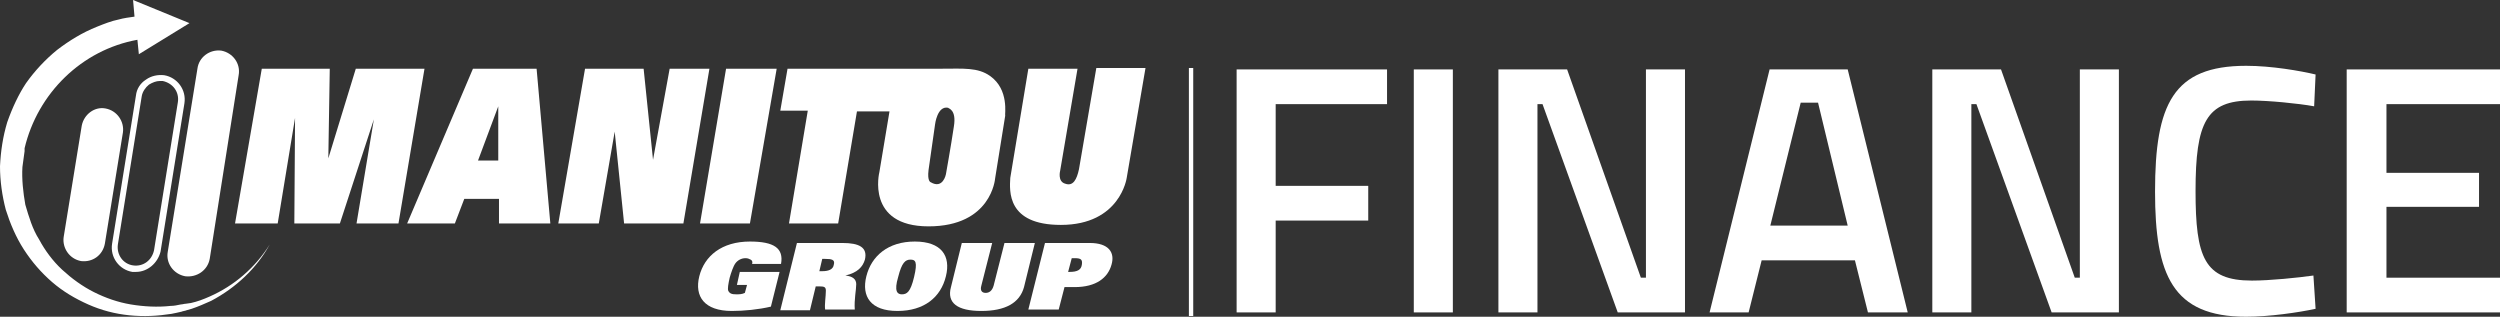 <?xml version="1.0" encoding="UTF-8"?>
<!-- Generator: Adobe Illustrator 27.8.0, SVG Export Plug-In . SVG Version: 6.00 Build 0)  -->
<svg xmlns="http://www.w3.org/2000/svg" xmlns:xlink="http://www.w3.org/1999/xlink" version="1.1" id="Layer_1" x="0px" y="0px" viewBox="0 0 345.7 43.8" style="enable-background:new 0 0 345.7 43.8;" xml:space="preserve">
<rect x="0" y="0" width="345.7" height="43.8" fill="#333333" stroke="none"/>
<style type="text/css">
	.st0{fill:#FFFFFF;}
</style>
<g id="Calque_1">
	<g>
		<g>
			<path class="st0" d="M171,9.6h20.8v4.8h-15.4v11.3h12.8v4.8h-12.8v12.7H171V9.6z"></path>
			<path class="st0" d="M195.5,9.6h5.4v33.6h-5.4V9.6z"></path>
			<path class="st0" d="M207.2,9.6h9.5l10.2,28.8h0.7V9.6h5.4v33.6h-9.3l-10.4-28.8h-0.7v28.8h-5.4L207.2,9.6L207.2,9.6z"></path>
			<path class="st0" d="M244.7,9.6h10.8l8.3,33.6h-5.5l-1.8-7.2h-12.9l-1.8,7.2h-5.4L244.7,9.6z M244.8,31.2h10.7l-4.1-17h-2.4     L244.8,31.2z"></path>
			<path class="st0" d="M267.2,9.6h9.5l10.2,28.8h0.7V9.6h5.4v33.6h-9.3l-10.4-28.8h-0.7v28.8h-5.4L267.2,9.6L267.2,9.6z"></path>
			<path class="st0" d="M320.2,42.7c-2.3,0.5-6.4,1.1-9.6,1.1c-10.2,0-12.6-5.8-12.6-17.3c0-12.1,2.5-17.4,12.6-17.4     c3.5,0,7.5,0.7,9.6,1.2l-0.2,4.4c-2.2-0.4-6.3-0.8-8.7-0.8c-6.2,0-7.7,3-7.7,12.5c0,9.2,1.2,12.4,7.8,12.4c2.5,0,6.4-0.4,8.5-0.7     L320.2,42.7z"></path>
			<path class="st0" d="M324.6,9.6h21.2v4.8H330v9.5h12.8v4.7H330v9.8h15.7v4.8h-21.2V9.6z"></path>
		</g>
	</g>
	<g>
		<g>
			<path class="st0" d="M102.3,37.6h5.5l-1.2,4.8c-1.7,0.4-3.7,0.6-5.4,0.6c-3.8,0-5.2-2-4.5-4.8c0.7-2.8,3.1-4.8,7-4.8     c3.3,0,4.7,0.9,4.3,3.1H104c0.1-0.3,0-0.5-0.2-0.6c-0.2-0.1-0.4-0.2-0.7-0.2c-0.6,0-1.1,0.3-1.4,0.7c-0.3,0.4-0.6,1.3-0.8,2     c-0.2,0.9-0.3,1.5-0.2,1.8c0.2,0.4,0.5,0.5,1.1,0.5c0.4,0,0.8,0,1.2-0.2l0.3-1.1h-1.4L102.3,37.6z"></path>
			<path class="st0" d="M110.2,33.6h6.3c2.3,0,3.5,0.6,3.1,2.3c-0.3,1-1,1.8-2.7,2.2v0c1,0.1,1.5,0.5,1.5,1.2c0,0.8-0.3,2.1-0.2,3.5     h-4.1c-0.1-0.7,0.1-1.8,0.1-2.6c0-0.5-0.2-0.6-0.9-0.6h-0.5l-0.8,3.3h-4.1L110.2,33.6z M113.7,37.5c0.8,0,1.5-0.2,1.6-0.9     c0.2-0.7-0.3-0.8-1.2-0.8h-0.4l-0.4,1.7H113.7z"></path>
			<path class="st0" d="M126.5,33.4c3.7,0,5,2,4.3,4.8c-0.7,2.9-3,4.8-6.7,4.8s-5-2-4.3-4.8C120.5,35.4,122.8,33.4,126.5,33.4z      M124.7,40.7c0.7,0,1.2-0.3,1.7-2.4c0.5-2.1,0.2-2.4-0.5-2.4s-1.2,0.4-1.7,2.4C123.6,40.3,124.1,40.7,124.7,40.7z"></path>
			<path class="st0" d="M141.6,39.7c-0.6,2.2-2.6,3.3-5.9,3.3s-4.8-1.1-4.2-3.3l1.5-6.1h4.2l-1.5,5.9c-0.2,0.7,0.1,1,0.6,1     s0.9-0.3,1.1-1l1.5-5.9h4.2L141.6,39.7z"></path>
			<path class="st0" d="M144.5,33.6h6.2c2.6,0,3.5,1.3,3,3c-0.5,1.8-2.1,3.1-5.1,3.1h-1.4l-0.8,3.1h-4.2L144.5,33.6z M147.9,37.6     c1.1,0,1.6-0.3,1.7-1s-0.1-0.9-1-0.9h-0.4l-0.5,1.9C147.7,37.6,147.9,37.6,147.9,37.6z"></path>
		</g>
	</g>
	<g>
		<g>
			<polygon class="st0" points="32.5,30.9 38.4,30.9 40.8,16.3 40.7,30.9 47,30.9 51.7,16.5 49.3,30.9 55.1,30.9 58.7,9.5 49.2,9.5      45.4,21.9 45.6,9.5 36.2,9.5    "></polygon>
			<path class="st0" d="M76.1,30.9L74.2,9.5h-8.8l-9.1,21.4h6.6l1.3-3.4H69v3.4H76.1z M68.9,22.2h-2.8l2.8-7.5V22.2z"></path>
			<polygon class="st0" points="77.2,30.9 82.8,30.9 85,18.2 86.3,30.9 94.5,30.9 98.1,9.5 92.6,9.5 90.3,22.1 89,9.5 80.9,9.5         "></polygon>
			<polygon class="st0" points="96.8,30.9 103.7,30.9 107.4,9.5 100.4,9.5    "></polygon>
			<path class="st0" d="M136.9,10.5c-1.7-1.2-3.7-1-6.6-1h-21.4l-1,5.8h3.8l-2.6,15.6h6.8l2.6-15.5h4.5l-1.4,8.4     c0,0-1.9,7.5,6.8,7.5s9.2-6.6,9.2-6.6l1.4-8.7C138.9,15.9,139.6,12.4,136.9,10.5z M131.9,17.5c-0.4,2.7-1.1,6.6-1.1,6.6     s-0.4,2.1-2.1,1.1c0,0-0.5-0.1-0.3-1.7l0.9-6.3c0,0,0.3-2.6,1.8-2.3C131.1,15,132.3,15.1,131.9,17.5z"></path>
			<path class="st0" d="M142.2,9.5h6.8l-2.4,14.1c0,0-0.4,1.5,0.7,1.8c1.1,0.4,1.6-0.6,1.9-2c0.2-1.1,2.4-14,2.4-14h6.8l-2.6,15.2     c0,0-0.9,6.5-9.1,6.5c-7.5,0-7.1-4.7-7-6.5L142.2,9.5z"></path>
		</g>
	</g>
	<path class="st0" d="M11.2,36.1L11.2,36.1c-1.6-0.3-2.6-1.8-2.4-3.3l2.5-15.4c0.3-1.6,1.8-2.7,3.3-2.4l0,0c1.6,0.3,2.6,1.8,2.4,3.3   l-2.5,15.4C14.2,35.3,12.8,36.3,11.2,36.1z"></path>
	<path class="st0" d="M18.8,37.6c-0.2,0-0.4,0-0.5,0c-1.8-0.3-3.1-2-2.8-3.9l3.3-20.5c0.1-0.9,0.6-1.7,1.4-2.2   c0.7-0.5,1.6-0.7,2.5-0.6c1.8,0.3,3.1,2,2.8,3.9l-3.3,20.5C21.8,36.4,20.4,37.6,18.8,37.6z M22.1,11.2c-0.5,0-1,0.2-1.5,0.5   c-0.5,0.4-0.9,1-1,1.6l-3.3,20.5c-0.2,1.4,0.7,2.7,2.1,2.9l0,0c1.4,0.2,2.6-0.7,2.9-2.1l3.3-20.5c0.2-1.4-0.7-2.6-2.1-2.9   C22.4,11.2,22.2,11.2,22.1,11.2z"></path>
	<path class="st0" d="M25.6,38.2L25.6,38.2c-1.6-0.3-2.7-1.8-2.4-3.4l4.1-25.3C27.5,7.9,29,6.8,30.6,7l0,0c1.6,0.3,2.7,1.8,2.4,3.4   L29,35.8C28.7,37.4,27.2,38.4,25.6,38.2z"></path>
	<path class="st0" d="M29,41c-0.9,0.4-1.7,0.7-2.6,0.9L25.7,42c-0.2,0-0.5,0.1-0.7,0.1c-0.5,0.1-0.9,0.2-1.4,0.2   c-1.8,0.2-3.7,0.1-5.5-0.2c-1.8-0.3-3.5-0.9-5.1-1.7c-1.6-0.8-3.1-1.9-4.4-3.1c-1.3-1.2-2.4-2.7-3.2-4.2C4.5,31.7,4,30,3.5,28.3   c-0.3-1.7-0.5-3.5-0.4-5.2c0.1-0.8,0.2-1.5,0.3-2.2c0-0.1,0-0.2,0-0.3c0,0,0-0.1,0-0.1C5.2,12.9,11.3,6.9,19,5.5l0.2,2l7-4.3   L18.4,0l0.2,2.3c-0.7,0.1-1.5,0.2-2.2,0.4c-1,0.2-2,0.6-3,1c-2,0.8-3.8,1.9-5.5,3.2c-1.6,1.3-3.1,2.9-4.3,4.6   C2.6,13,1.7,14.9,1,16.9c-0.6,2-0.9,4-1,6.1c0,2,0.3,4.1,0.8,6c0.6,1.9,1.4,3.8,2.5,5.5c1.1,1.7,2.4,3.2,3.9,4.5   c1.5,1.3,3.2,2.3,5,3.1c1.8,0.8,3.7,1.3,5.7,1.5c2,0.2,3.9,0.1,5.8-0.2c0.5-0.1,1-0.2,1.4-0.3c0.2-0.1,0.5-0.1,0.7-0.2l0.7-0.2   c0.9-0.3,1.8-0.7,2.7-1.1c3.4-1.8,6.3-4.5,8.1-7.8C35.3,37,32.4,39.5,29,41z"></path>
	<rect x="164.4" y="9.4" class="st0" width="0.6" height="34.3"></rect>
</g>
<g id="Calque_2">
</g>
</svg>
